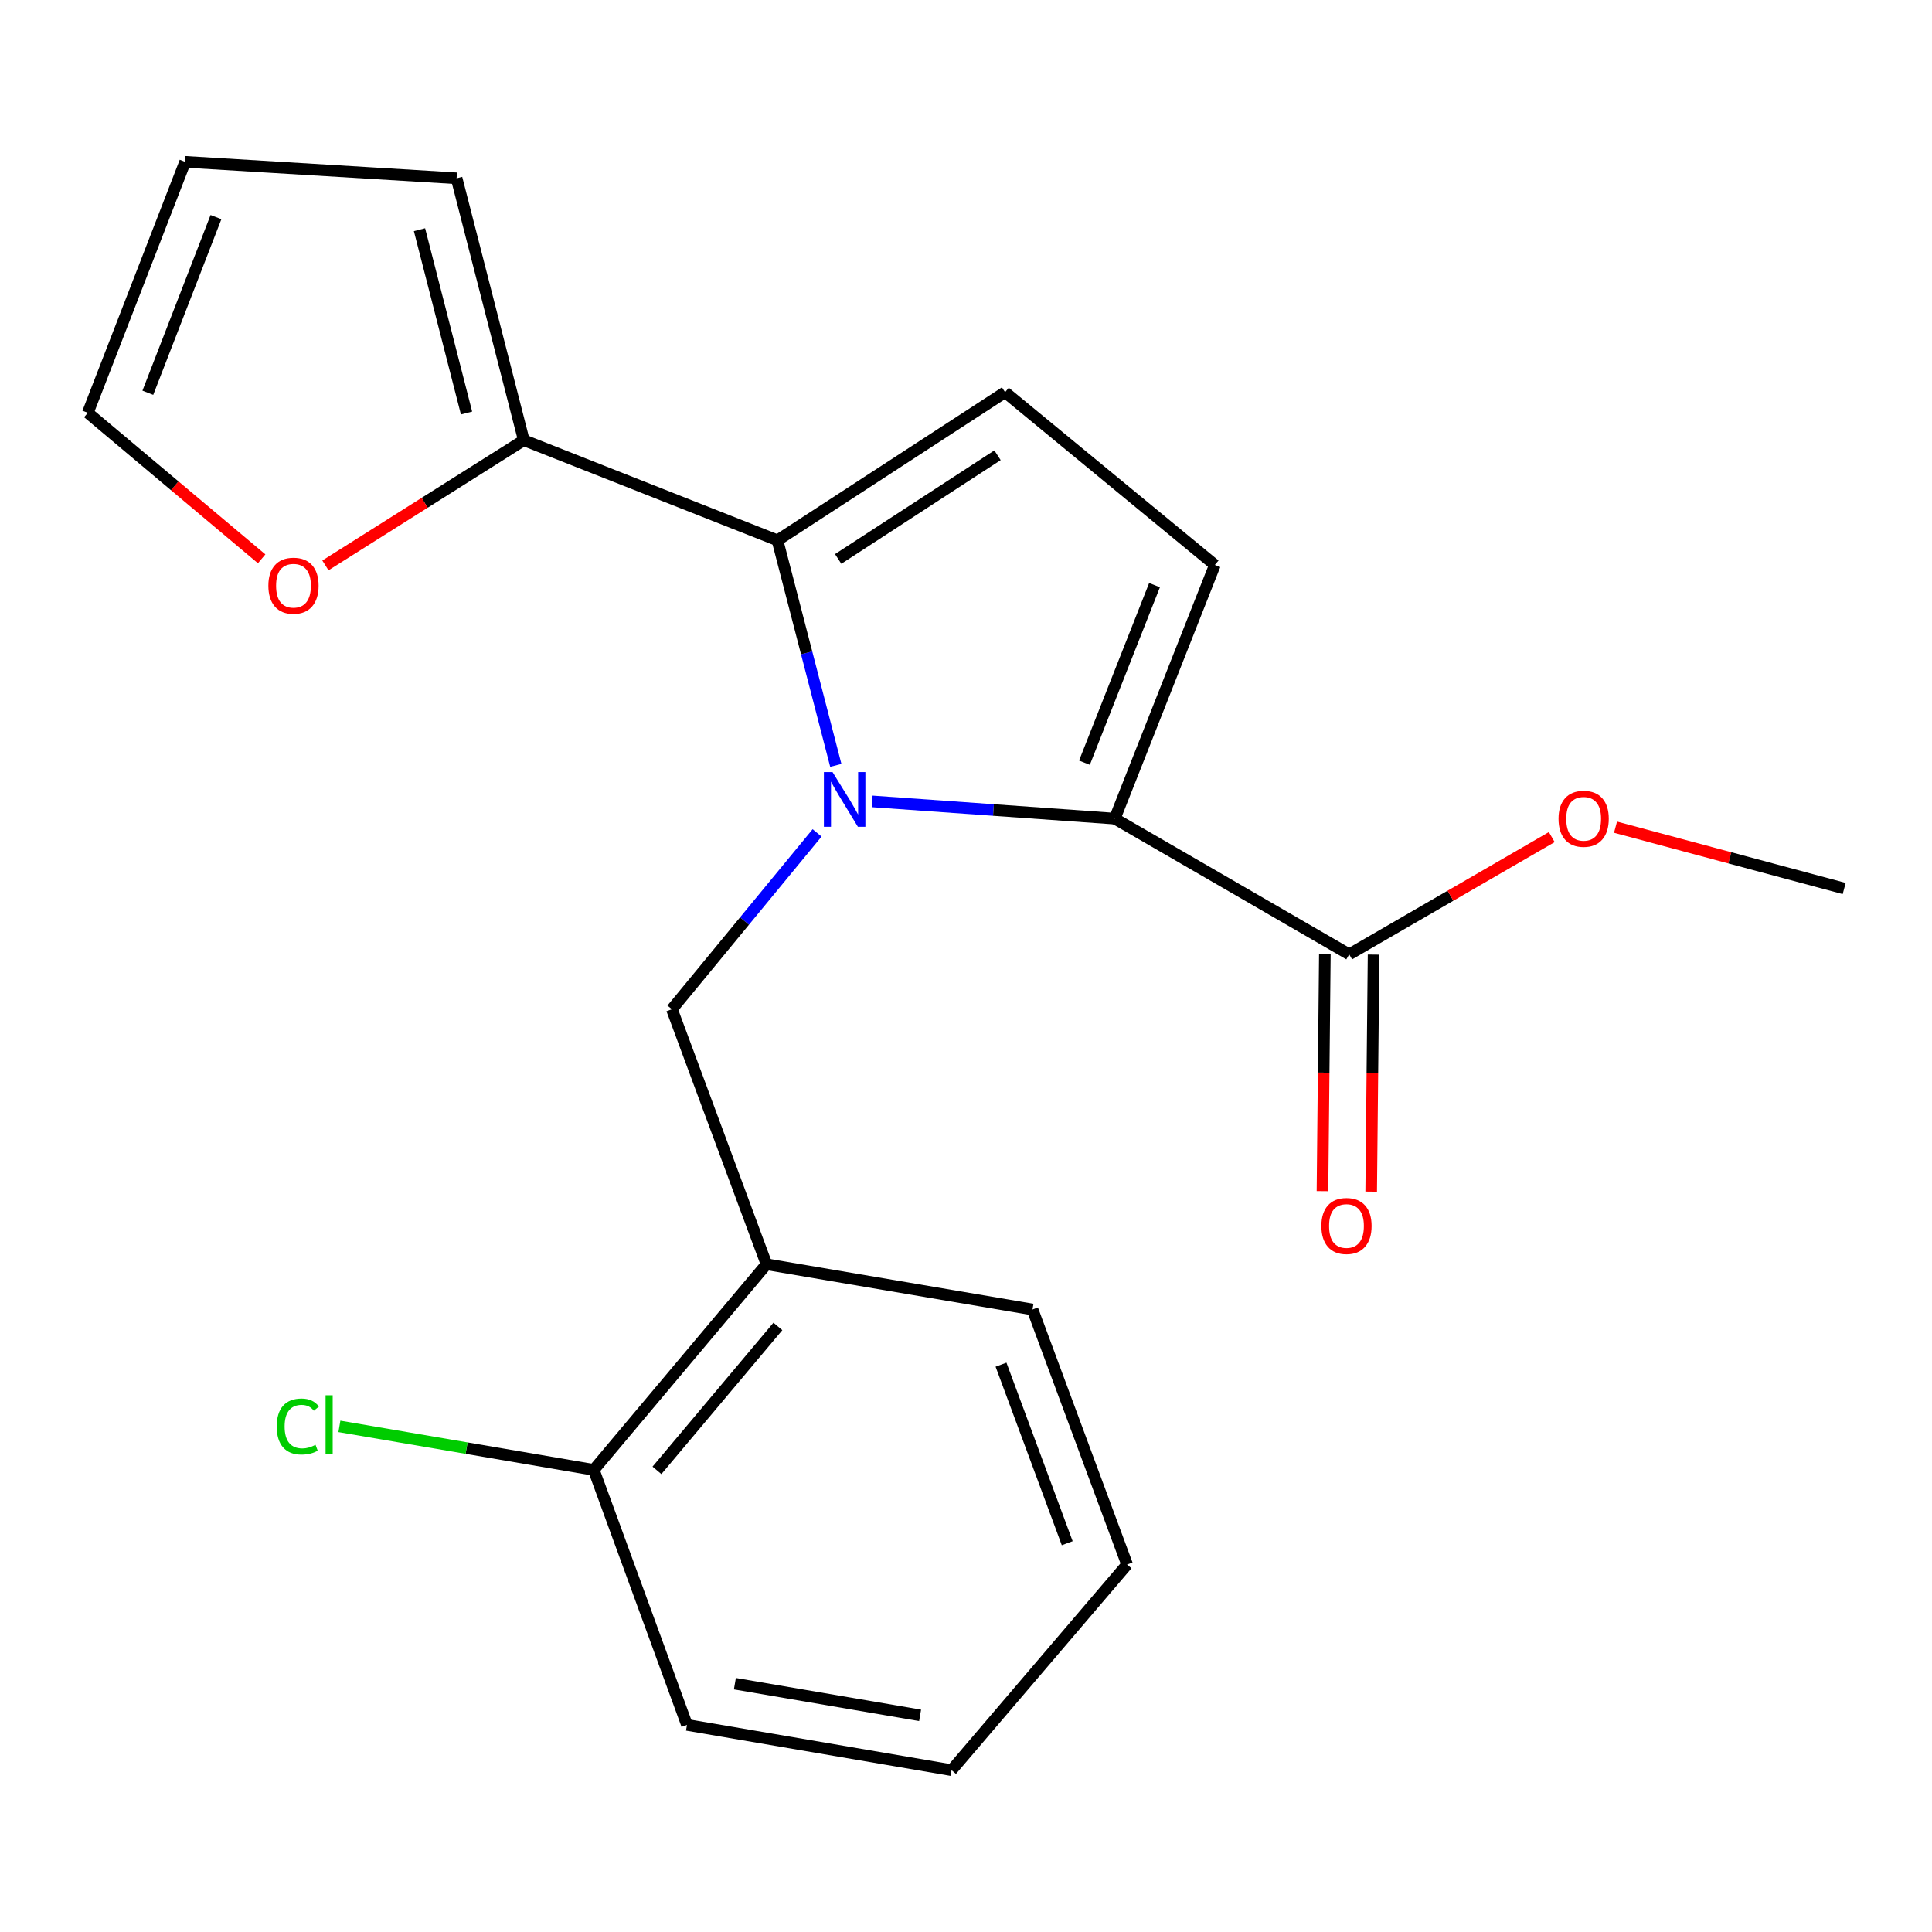 <?xml version='1.0' encoding='iso-8859-1'?>
<svg version='1.1' baseProfile='full'
              xmlns='http://www.w3.org/2000/svg'
                      xmlns:rdkit='http://www.rdkit.org/xml'
                      xmlns:xlink='http://www.w3.org/1999/xlink'
                  xml:space='preserve'
width='1000px' height='1000px' viewBox='0 0 1000 1000'>
<!-- END OF HEADER -->
<rect style='opacity:1.0;fill:#FFFFFF;stroke:none' width='1000' height='1000' x='0' y='0'> </rect>
<path class='bond-0' d='M 432.615,396.166 L 417.515,337.917' style='fill:none;fill-rule:evenodd;stroke:#0000FF;stroke-width:6px;stroke-linecap:butt;stroke-linejoin:miter;stroke-opacity:1' />
<path class='bond-0' d='M 417.515,337.917 L 402.414,279.669' style='fill:none;fill-rule:evenodd;stroke:#000000;stroke-width:6px;stroke-linecap:butt;stroke-linejoin:miter;stroke-opacity:1' />
<path class='bond-1' d='M 451.428,414.801 L 514.21,419.262' style='fill:none;fill-rule:evenodd;stroke:#0000FF;stroke-width:6px;stroke-linecap:butt;stroke-linejoin:miter;stroke-opacity:1' />
<path class='bond-1' d='M 514.21,419.262 L 576.993,423.722' style='fill:none;fill-rule:evenodd;stroke:#000000;stroke-width:6px;stroke-linecap:butt;stroke-linejoin:miter;stroke-opacity:1' />
<path class='bond-4' d='M 422.928,431.104 L 385.354,476.738' style='fill:none;fill-rule:evenodd;stroke:#0000FF;stroke-width:6px;stroke-linecap:butt;stroke-linejoin:miter;stroke-opacity:1' />
<path class='bond-4' d='M 385.354,476.738 L 347.78,522.372' style='fill:none;fill-rule:evenodd;stroke:#000000;stroke-width:6px;stroke-linecap:butt;stroke-linejoin:miter;stroke-opacity:1' />
<path class='bond-3' d='M 402.414,279.669 L 520.229,203.012' style='fill:none;fill-rule:evenodd;stroke:#000000;stroke-width:6px;stroke-linecap:butt;stroke-linejoin:miter;stroke-opacity:1' />
<path class='bond-3' d='M 433.839,289.306 L 516.309,235.646' style='fill:none;fill-rule:evenodd;stroke:#000000;stroke-width:6px;stroke-linecap:butt;stroke-linejoin:miter;stroke-opacity:1' />
<path class='bond-5' d='M 402.414,279.669 L 271.123,227.85' style='fill:none;fill-rule:evenodd;stroke:#000000;stroke-width:6px;stroke-linecap:butt;stroke-linejoin:miter;stroke-opacity:1' />
<path class='bond-2' d='M 576.993,423.722 L 628.811,292.417' style='fill:none;fill-rule:evenodd;stroke:#000000;stroke-width:6px;stroke-linecap:butt;stroke-linejoin:miter;stroke-opacity:1' />
<path class='bond-2' d='M 561.31,394.769 L 597.583,302.856' style='fill:none;fill-rule:evenodd;stroke:#000000;stroke-width:6px;stroke-linecap:butt;stroke-linejoin:miter;stroke-opacity:1' />
<path class='bond-6' d='M 576.993,423.722 L 698.351,493.976' style='fill:none;fill-rule:evenodd;stroke:#000000;stroke-width:6px;stroke-linecap:butt;stroke-linejoin:miter;stroke-opacity:1' />
<path class='bond-21' d='M 628.811,292.417 L 520.229,203.012' style='fill:none;fill-rule:evenodd;stroke:#000000;stroke-width:6px;stroke-linecap:butt;stroke-linejoin:miter;stroke-opacity:1' />
<path class='bond-7' d='M 347.78,522.372 L 396.741,654.378' style='fill:none;fill-rule:evenodd;stroke:#000000;stroke-width:6px;stroke-linecap:butt;stroke-linejoin:miter;stroke-opacity:1' />
<path class='bond-8' d='M 271.123,227.85 L 219.778,260.25' style='fill:none;fill-rule:evenodd;stroke:#000000;stroke-width:6px;stroke-linecap:butt;stroke-linejoin:miter;stroke-opacity:1' />
<path class='bond-8' d='M 219.778,260.25 L 168.432,292.65' style='fill:none;fill-rule:evenodd;stroke:#FF0000;stroke-width:6px;stroke-linecap:butt;stroke-linejoin:miter;stroke-opacity:1' />
<path class='bond-9' d='M 271.123,227.85 L 236.339,92.286' style='fill:none;fill-rule:evenodd;stroke:#000000;stroke-width:6px;stroke-linecap:butt;stroke-linejoin:miter;stroke-opacity:1' />
<path class='bond-9' d='M 241.481,213.782 L 217.132,118.888' style='fill:none;fill-rule:evenodd;stroke:#000000;stroke-width:6px;stroke-linecap:butt;stroke-linejoin:miter;stroke-opacity:1' />
<path class='bond-11' d='M 685.744,493.849 L 685.126,555.187' style='fill:none;fill-rule:evenodd;stroke:#000000;stroke-width:6px;stroke-linecap:butt;stroke-linejoin:miter;stroke-opacity:1' />
<path class='bond-11' d='M 685.126,555.187 L 684.509,616.525' style='fill:none;fill-rule:evenodd;stroke:#FF0000;stroke-width:6px;stroke-linecap:butt;stroke-linejoin:miter;stroke-opacity:1' />
<path class='bond-11' d='M 710.959,494.103 L 710.341,555.441' style='fill:none;fill-rule:evenodd;stroke:#000000;stroke-width:6px;stroke-linecap:butt;stroke-linejoin:miter;stroke-opacity:1' />
<path class='bond-11' d='M 710.341,555.441 L 709.723,616.779' style='fill:none;fill-rule:evenodd;stroke:#FF0000;stroke-width:6px;stroke-linecap:butt;stroke-linejoin:miter;stroke-opacity:1' />
<path class='bond-14' d='M 698.351,493.976 L 750.771,463.627' style='fill:none;fill-rule:evenodd;stroke:#000000;stroke-width:6px;stroke-linecap:butt;stroke-linejoin:miter;stroke-opacity:1' />
<path class='bond-14' d='M 750.771,463.627 L 803.191,433.278' style='fill:none;fill-rule:evenodd;stroke:#FF0000;stroke-width:6px;stroke-linecap:butt;stroke-linejoin:miter;stroke-opacity:1' />
<path class='bond-10' d='M 396.741,654.378 L 307.322,760.803' style='fill:none;fill-rule:evenodd;stroke:#000000;stroke-width:6px;stroke-linecap:butt;stroke-linejoin:miter;stroke-opacity:1' />
<path class='bond-10' d='M 402.634,686.562 L 340.041,761.06' style='fill:none;fill-rule:evenodd;stroke:#000000;stroke-width:6px;stroke-linecap:butt;stroke-linejoin:miter;stroke-opacity:1' />
<path class='bond-16' d='M 396.741,654.378 L 534.42,677.786' style='fill:none;fill-rule:evenodd;stroke:#000000;stroke-width:6px;stroke-linecap:butt;stroke-linejoin:miter;stroke-opacity:1' />
<path class='bond-12' d='M 135.432,289.238 L 90.443,251.449' style='fill:none;fill-rule:evenodd;stroke:#FF0000;stroke-width:6px;stroke-linecap:butt;stroke-linejoin:miter;stroke-opacity:1' />
<path class='bond-12' d='M 90.443,251.449 L 45.455,213.659' style='fill:none;fill-rule:evenodd;stroke:#000000;stroke-width:6px;stroke-linecap:butt;stroke-linejoin:miter;stroke-opacity:1' />
<path class='bond-13' d='M 236.339,92.286 L 95.83,83.769' style='fill:none;fill-rule:evenodd;stroke:#000000;stroke-width:6px;stroke-linecap:butt;stroke-linejoin:miter;stroke-opacity:1' />
<path class='bond-15' d='M 307.322,760.803 L 241.497,749.546' style='fill:none;fill-rule:evenodd;stroke:#000000;stroke-width:6px;stroke-linecap:butt;stroke-linejoin:miter;stroke-opacity:1' />
<path class='bond-15' d='M 241.497,749.546 L 175.671,738.289' style='fill:none;fill-rule:evenodd;stroke:#00CC00;stroke-width:6px;stroke-linecap:butt;stroke-linejoin:miter;stroke-opacity:1' />
<path class='bond-17' d='M 307.322,760.803 L 355.583,892.808' style='fill:none;fill-rule:evenodd;stroke:#000000;stroke-width:6px;stroke-linecap:butt;stroke-linejoin:miter;stroke-opacity:1' />
<path class='bond-22' d='M 45.455,213.659 L 95.83,83.769' style='fill:none;fill-rule:evenodd;stroke:#000000;stroke-width:6px;stroke-linecap:butt;stroke-linejoin:miter;stroke-opacity:1' />
<path class='bond-22' d='M 76.521,203.293 L 111.784,112.37' style='fill:none;fill-rule:evenodd;stroke:#000000;stroke-width:6px;stroke-linecap:butt;stroke-linejoin:miter;stroke-opacity:1' />
<path class='bond-18' d='M 836.187,428.145 L 895.366,444.019' style='fill:none;fill-rule:evenodd;stroke:#FF0000;stroke-width:6px;stroke-linecap:butt;stroke-linejoin:miter;stroke-opacity:1' />
<path class='bond-18' d='M 895.366,444.019 L 954.545,459.893' style='fill:none;fill-rule:evenodd;stroke:#000000;stroke-width:6px;stroke-linecap:butt;stroke-linejoin:miter;stroke-opacity:1' />
<path class='bond-19' d='M 534.42,677.786 L 583.381,809.792' style='fill:none;fill-rule:evenodd;stroke:#000000;stroke-width:6px;stroke-linecap:butt;stroke-linejoin:miter;stroke-opacity:1' />
<path class='bond-19' d='M 518.122,706.356 L 552.394,798.76' style='fill:none;fill-rule:evenodd;stroke:#000000;stroke-width:6px;stroke-linecap:butt;stroke-linejoin:miter;stroke-opacity:1' />
<path class='bond-23' d='M 355.583,892.808 L 492.533,916.231' style='fill:none;fill-rule:evenodd;stroke:#000000;stroke-width:6px;stroke-linecap:butt;stroke-linejoin:miter;stroke-opacity:1' />
<path class='bond-23' d='M 380.376,871.467 L 476.242,887.863' style='fill:none;fill-rule:evenodd;stroke:#000000;stroke-width:6px;stroke-linecap:butt;stroke-linejoin:miter;stroke-opacity:1' />
<path class='bond-20' d='M 583.381,809.792 L 492.533,916.231' style='fill:none;fill-rule:evenodd;stroke:#000000;stroke-width:6px;stroke-linecap:butt;stroke-linejoin:miter;stroke-opacity:1' />
<path  class='atom-0' d='M 430.924 399.629
L 440.204 414.629
Q 441.124 416.109, 442.604 418.789
Q 444.084 421.469, 444.164 421.629
L 444.164 399.629
L 447.924 399.629
L 447.924 427.949
L 444.044 427.949
L 434.084 411.549
Q 432.924 409.629, 431.684 407.429
Q 430.484 405.229, 430.124 404.549
L 430.124 427.949
L 426.444 427.949
L 426.444 399.629
L 430.924 399.629
' fill='#0000FF'/>
<path  class='atom-9' d='M 138.908 303.157
Q 138.908 296.357, 142.268 292.557
Q 145.628 288.757, 151.908 288.757
Q 158.188 288.757, 161.548 292.557
Q 164.908 296.357, 164.908 303.157
Q 164.908 310.037, 161.508 313.957
Q 158.108 317.837, 151.908 317.837
Q 145.668 317.837, 142.268 313.957
Q 138.908 310.077, 138.908 303.157
M 151.908 314.637
Q 156.228 314.637, 158.548 311.757
Q 160.908 308.837, 160.908 303.157
Q 160.908 297.597, 158.548 294.797
Q 156.228 291.957, 151.908 291.957
Q 147.588 291.957, 145.228 294.757
Q 142.908 297.557, 142.908 303.157
Q 142.908 308.877, 145.228 311.757
Q 147.588 314.637, 151.908 314.637
' fill='#FF0000'/>
<path  class='atom-12' d='M 683.937 634.565
Q 683.937 627.765, 687.297 623.965
Q 690.657 620.165, 696.937 620.165
Q 703.217 620.165, 706.577 623.965
Q 709.937 627.765, 709.937 634.565
Q 709.937 641.445, 706.537 645.365
Q 703.137 649.245, 696.937 649.245
Q 690.697 649.245, 687.297 645.365
Q 683.937 641.485, 683.937 634.565
M 696.937 646.045
Q 701.257 646.045, 703.577 643.165
Q 705.937 640.245, 705.937 634.565
Q 705.937 629.005, 703.577 626.205
Q 701.257 623.365, 696.937 623.365
Q 692.617 623.365, 690.257 626.165
Q 687.937 628.965, 687.937 634.565
Q 687.937 640.285, 690.257 643.165
Q 692.617 646.045, 696.937 646.045
' fill='#FF0000'/>
<path  class='atom-15' d='M 806.696 423.802
Q 806.696 417.002, 810.056 413.202
Q 813.416 409.402, 819.696 409.402
Q 825.976 409.402, 829.336 413.202
Q 832.696 417.002, 832.696 423.802
Q 832.696 430.682, 829.296 434.602
Q 825.896 438.482, 819.696 438.482
Q 813.456 438.482, 810.056 434.602
Q 806.696 430.722, 806.696 423.802
M 819.696 435.282
Q 824.016 435.282, 826.336 432.402
Q 828.696 429.482, 828.696 423.802
Q 828.696 418.242, 826.336 415.442
Q 824.016 412.602, 819.696 412.602
Q 815.376 412.602, 813.016 415.402
Q 810.696 418.202, 810.696 423.802
Q 810.696 429.522, 813.016 432.402
Q 815.376 435.282, 819.696 435.282
' fill='#FF0000'/>
<path  class='atom-16' d='M 143.238 738.36
Q 143.238 731.32, 146.518 727.64
Q 149.838 723.92, 156.118 723.92
Q 161.958 723.92, 165.078 728.04
L 162.438 730.2
Q 160.158 727.2, 156.118 727.2
Q 151.838 727.2, 149.558 730.08
Q 147.318 732.92, 147.318 738.36
Q 147.318 743.96, 149.638 746.84
Q 151.998 749.72, 156.558 749.72
Q 159.678 749.72, 163.318 747.84
L 164.438 750.84
Q 162.958 751.8, 160.718 752.36
Q 158.478 752.92, 155.998 752.92
Q 149.838 752.92, 146.518 749.16
Q 143.238 745.4, 143.238 738.36
' fill='#00CC00'/>
<path  class='atom-16' d='M 168.518 722.2
L 172.198 722.2
L 172.198 752.56
L 168.518 752.56
L 168.518 722.2
' fill='#00CC00'/>
</svg>
